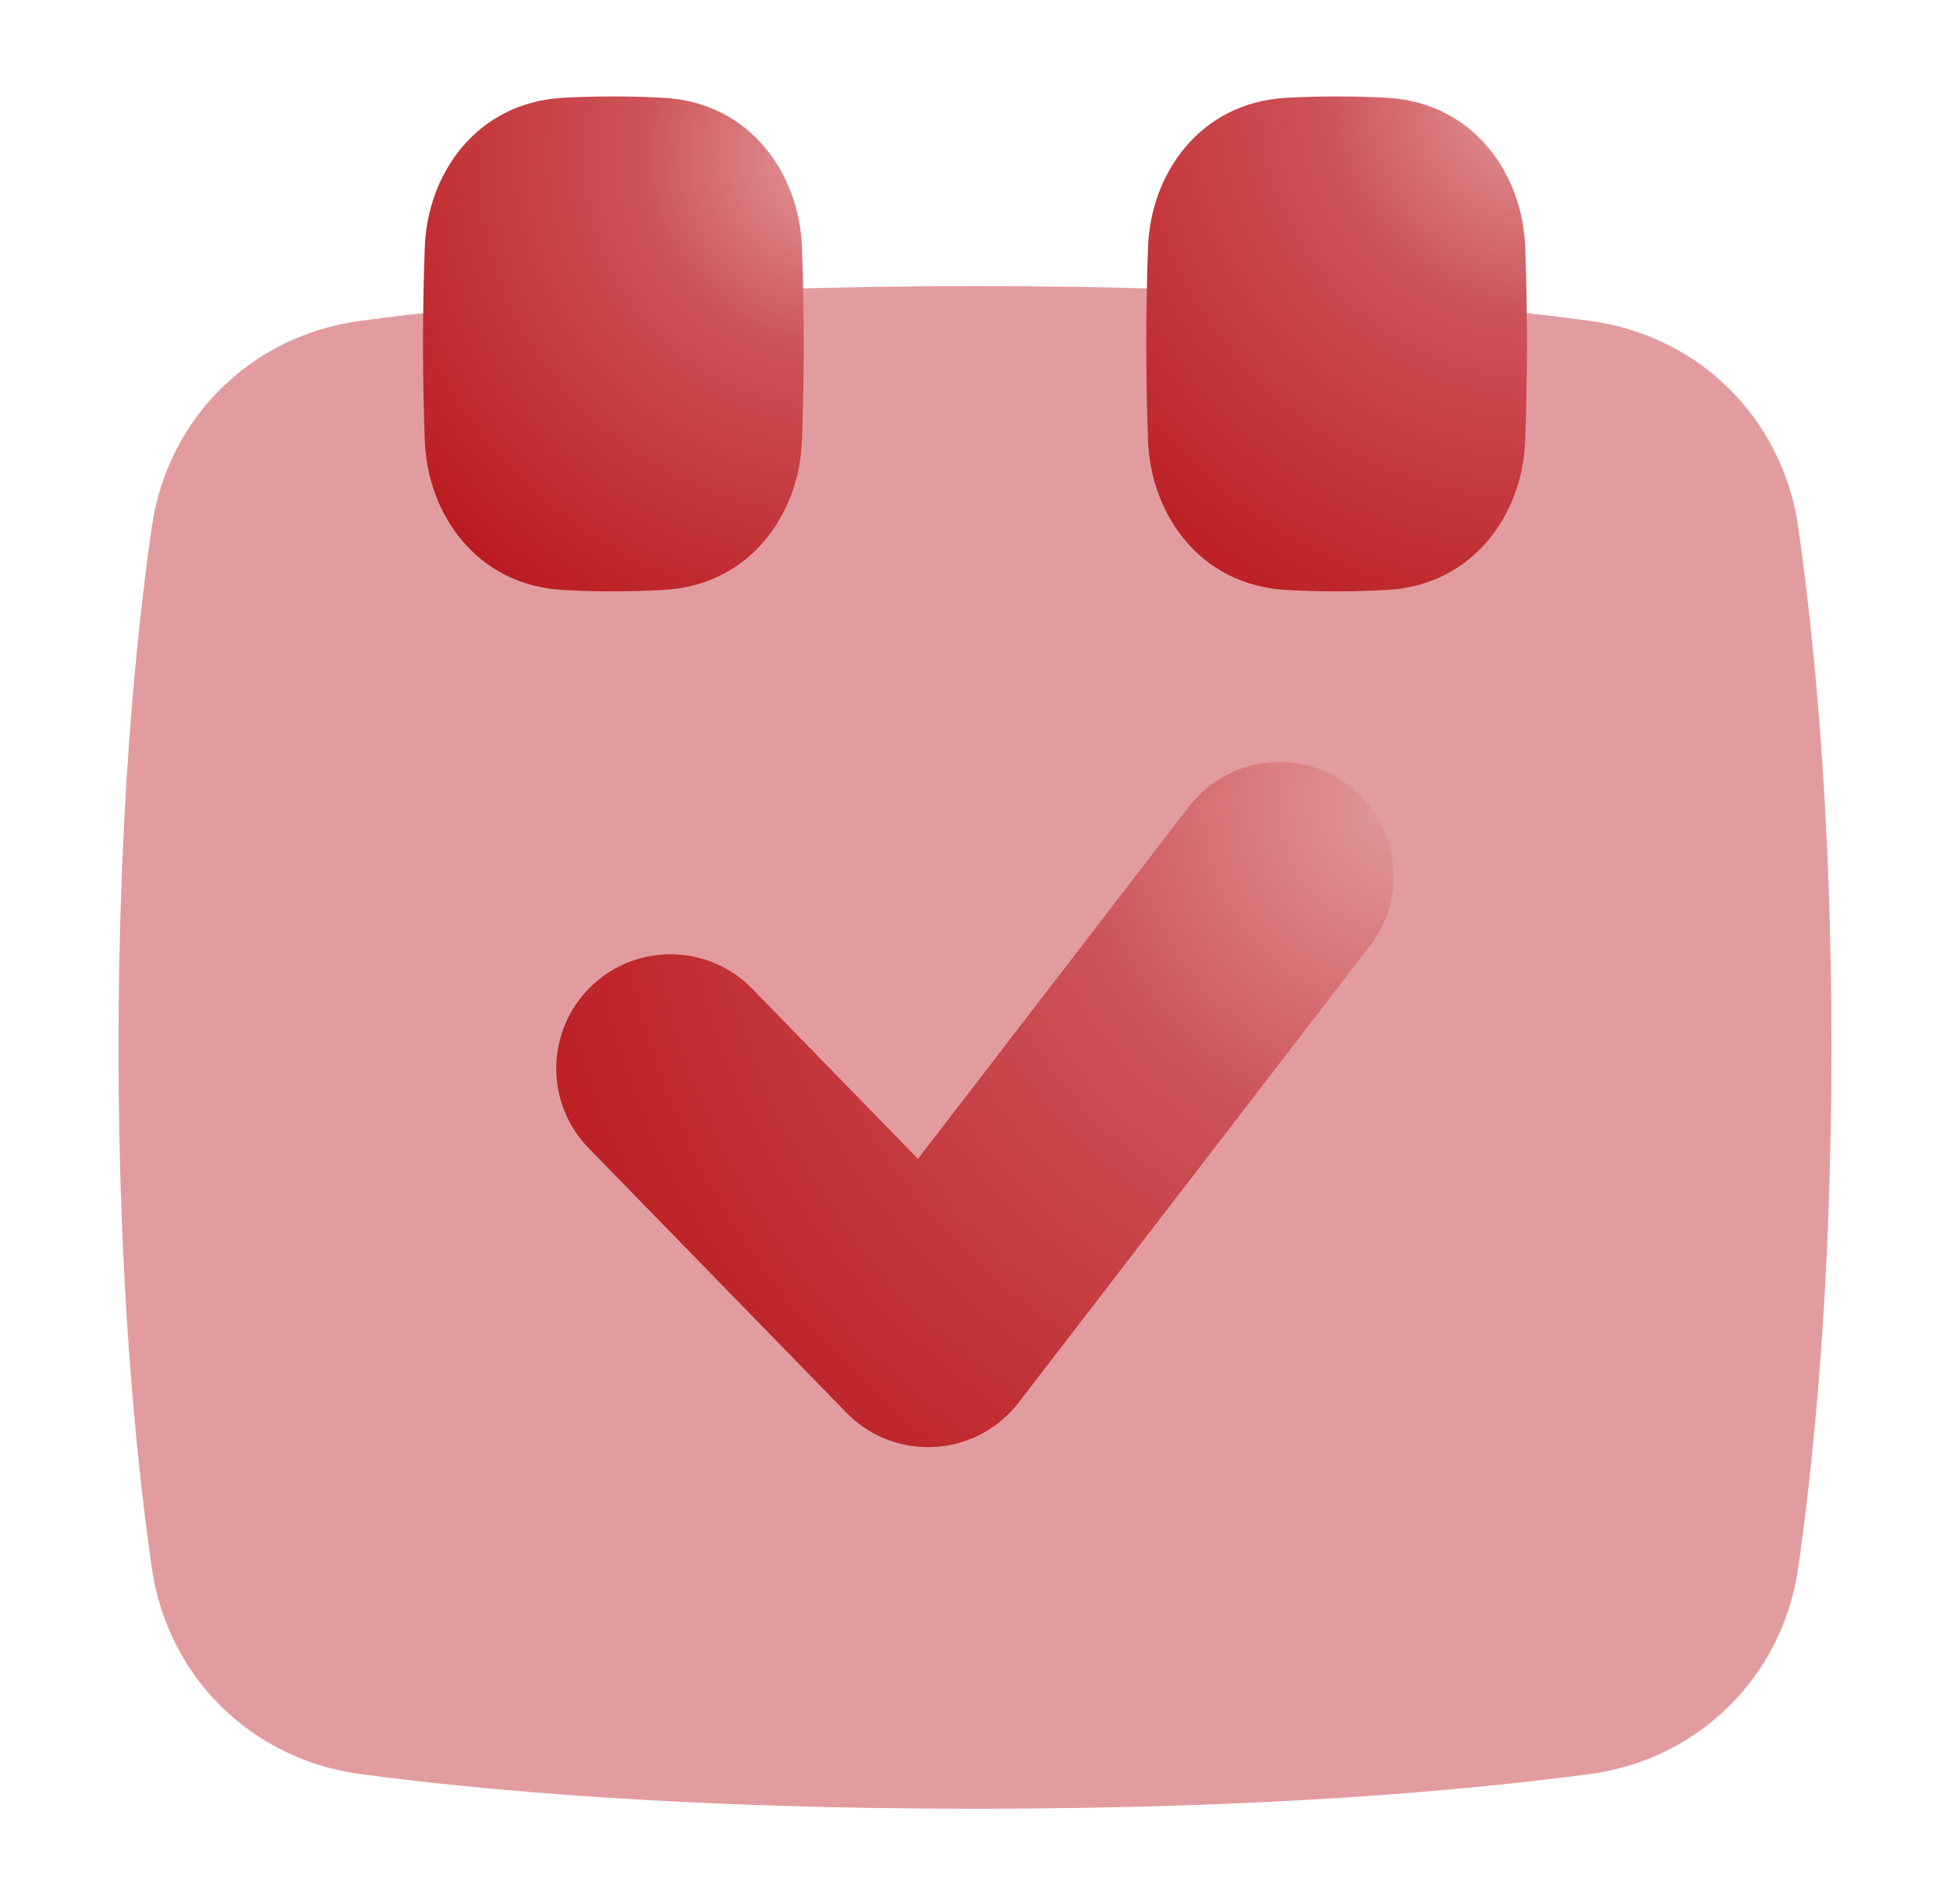 <?xml version="1.0" encoding="UTF-8"?>
<svg id="a" data-name="Appointment Planning and Management" xmlns="http://www.w3.org/2000/svg" xmlns:xlink="http://www.w3.org/1999/xlink" viewBox="0 0 14521.095 14180.315">
  <defs>
    <radialGradient id="d" data-name="Dégradé sans nom 2" cx="11505.579" cy="697.89" fx="11505.579" fy="697.89" r="4729.482" gradientUnits="userSpaceOnUse">
      <stop offset="0" stop-color="#e29c9f"/>
      <stop offset=".35" stop-color="#cd5358"/>
      <stop offset=".99" stop-color="#ba181d"/>
    </radialGradient>
    <radialGradient id="f" data-name="Dégradé sans nom 2" cx="6230.631" cy="1152.627" fx="6230.631" fy="1152.627" r="4183.579" xlink:href="#d"/>
    <radialGradient id="h" data-name="Dégradé sans nom 2" cx="10505.158" cy="5972.837" fx="10505.158" fy="5972.837" r="7380.759" xlink:href="#d"/>
  </defs>
  <g id="b" data-name="ht">
    <path id="c" data-name="Union" d="M7260.547,13469.102c-2163.402,0-3670.299-137.48-4577.102-258.236-811.276-108.283-1436.598-723.969-1553.102-1536.094-118.205-824.882-247.748-2127.685-247.748-3874.961s129.543-3050.079,247.748-3874.961c116.221-811.843,741.827-1427.811,1553.386-1535.811,906.236-121.04,2413.134-258.52,4576.819-258.52,2163.402,0,3670.299,137.48,4577.102,258.52,811.275,108,1436.599,723.968,1553.102,1535.811,118.205,824.882,247.748,2127.685,247.748,3874.961s-129.544,3050.079-247.748,3874.96c-116.22,811.842-741.827,1427.811-1553.386,1536.094-906.52,120.756-2413.417,258.236-4576.819,258.237Z" fill="#e29c9f" stroke-width="0"/>
    <path id="e" data-name="Union 2" d="M9953.461,4403.339c-142.867,0-268.441-3.968-378.708-10.488-643.465-37.701-1005.449-567.496-1025.575-1110.614-17.648-480.878-17.648-962.241,0-1443.118,19.842-543.118,382.11-1072.913,1025.575-1110.614,110.268-6.52,235.843-10.205,378.708-10.205s268.441,3.685,378.708,10.205c643.465,37.701,1005.449,567.496,1025.575,1110.614,17.647,480.878,17.647,962.241,0,1443.118-19.842,543.118-382.11,1072.913-1025.575,1110.614-126.106,7.219-252.397,10.717-378.708,10.488Z" fill="url(#d)" stroke-width="0"/>
    <path id="g" data-name="Union 3" d="M4567.634,4403.339c-142.866,0-268.441-3.968-378.709-10.488-643.465-37.701-1005.449-567.496-1025.575-1110.614-17.685-480.877-17.685-962.241,0-1443.118,19.842-543.118,382.11-1072.913,1025.575-1110.614,110.268-6.52,235.842-10.205,378.709-10.205s268.441,3.685,378.709,10.205c643.465,37.701,1005.449,567.496,1025.575,1110.614,17.647,480.878,17.647,962.241,0,1443.118-19.842,543.118-382.11,1072.913-1025.575,1110.614-126.106,7.219-252.397,10.717-378.709,10.488Z" fill="url(#f)" stroke-width="0"/>
    <path id="i" data-name="Subtract" d="M10202.342,7042.961c286.414-372.284,216.803-906.263-155.48-1192.677-372.283-286.414-906.263-216.803-1192.677,155.48l-2018.267,2623.748-1233.921-1266.52c-327.744-336.433-866.166-343.476-1202.599-15.732-336.433,327.744-343.476,866.165-15.732,1202.599l1919.055,1969.512c327.846,336.298,866.242,343.151,1202.541,15.305,28.92-28.194,55.795-58.41,80.42-90.423l2616.378-3401.575.283.284Z" fill="url(#h)" fill-rule="evenodd" stroke-width="0"/>
  </g>
</svg>